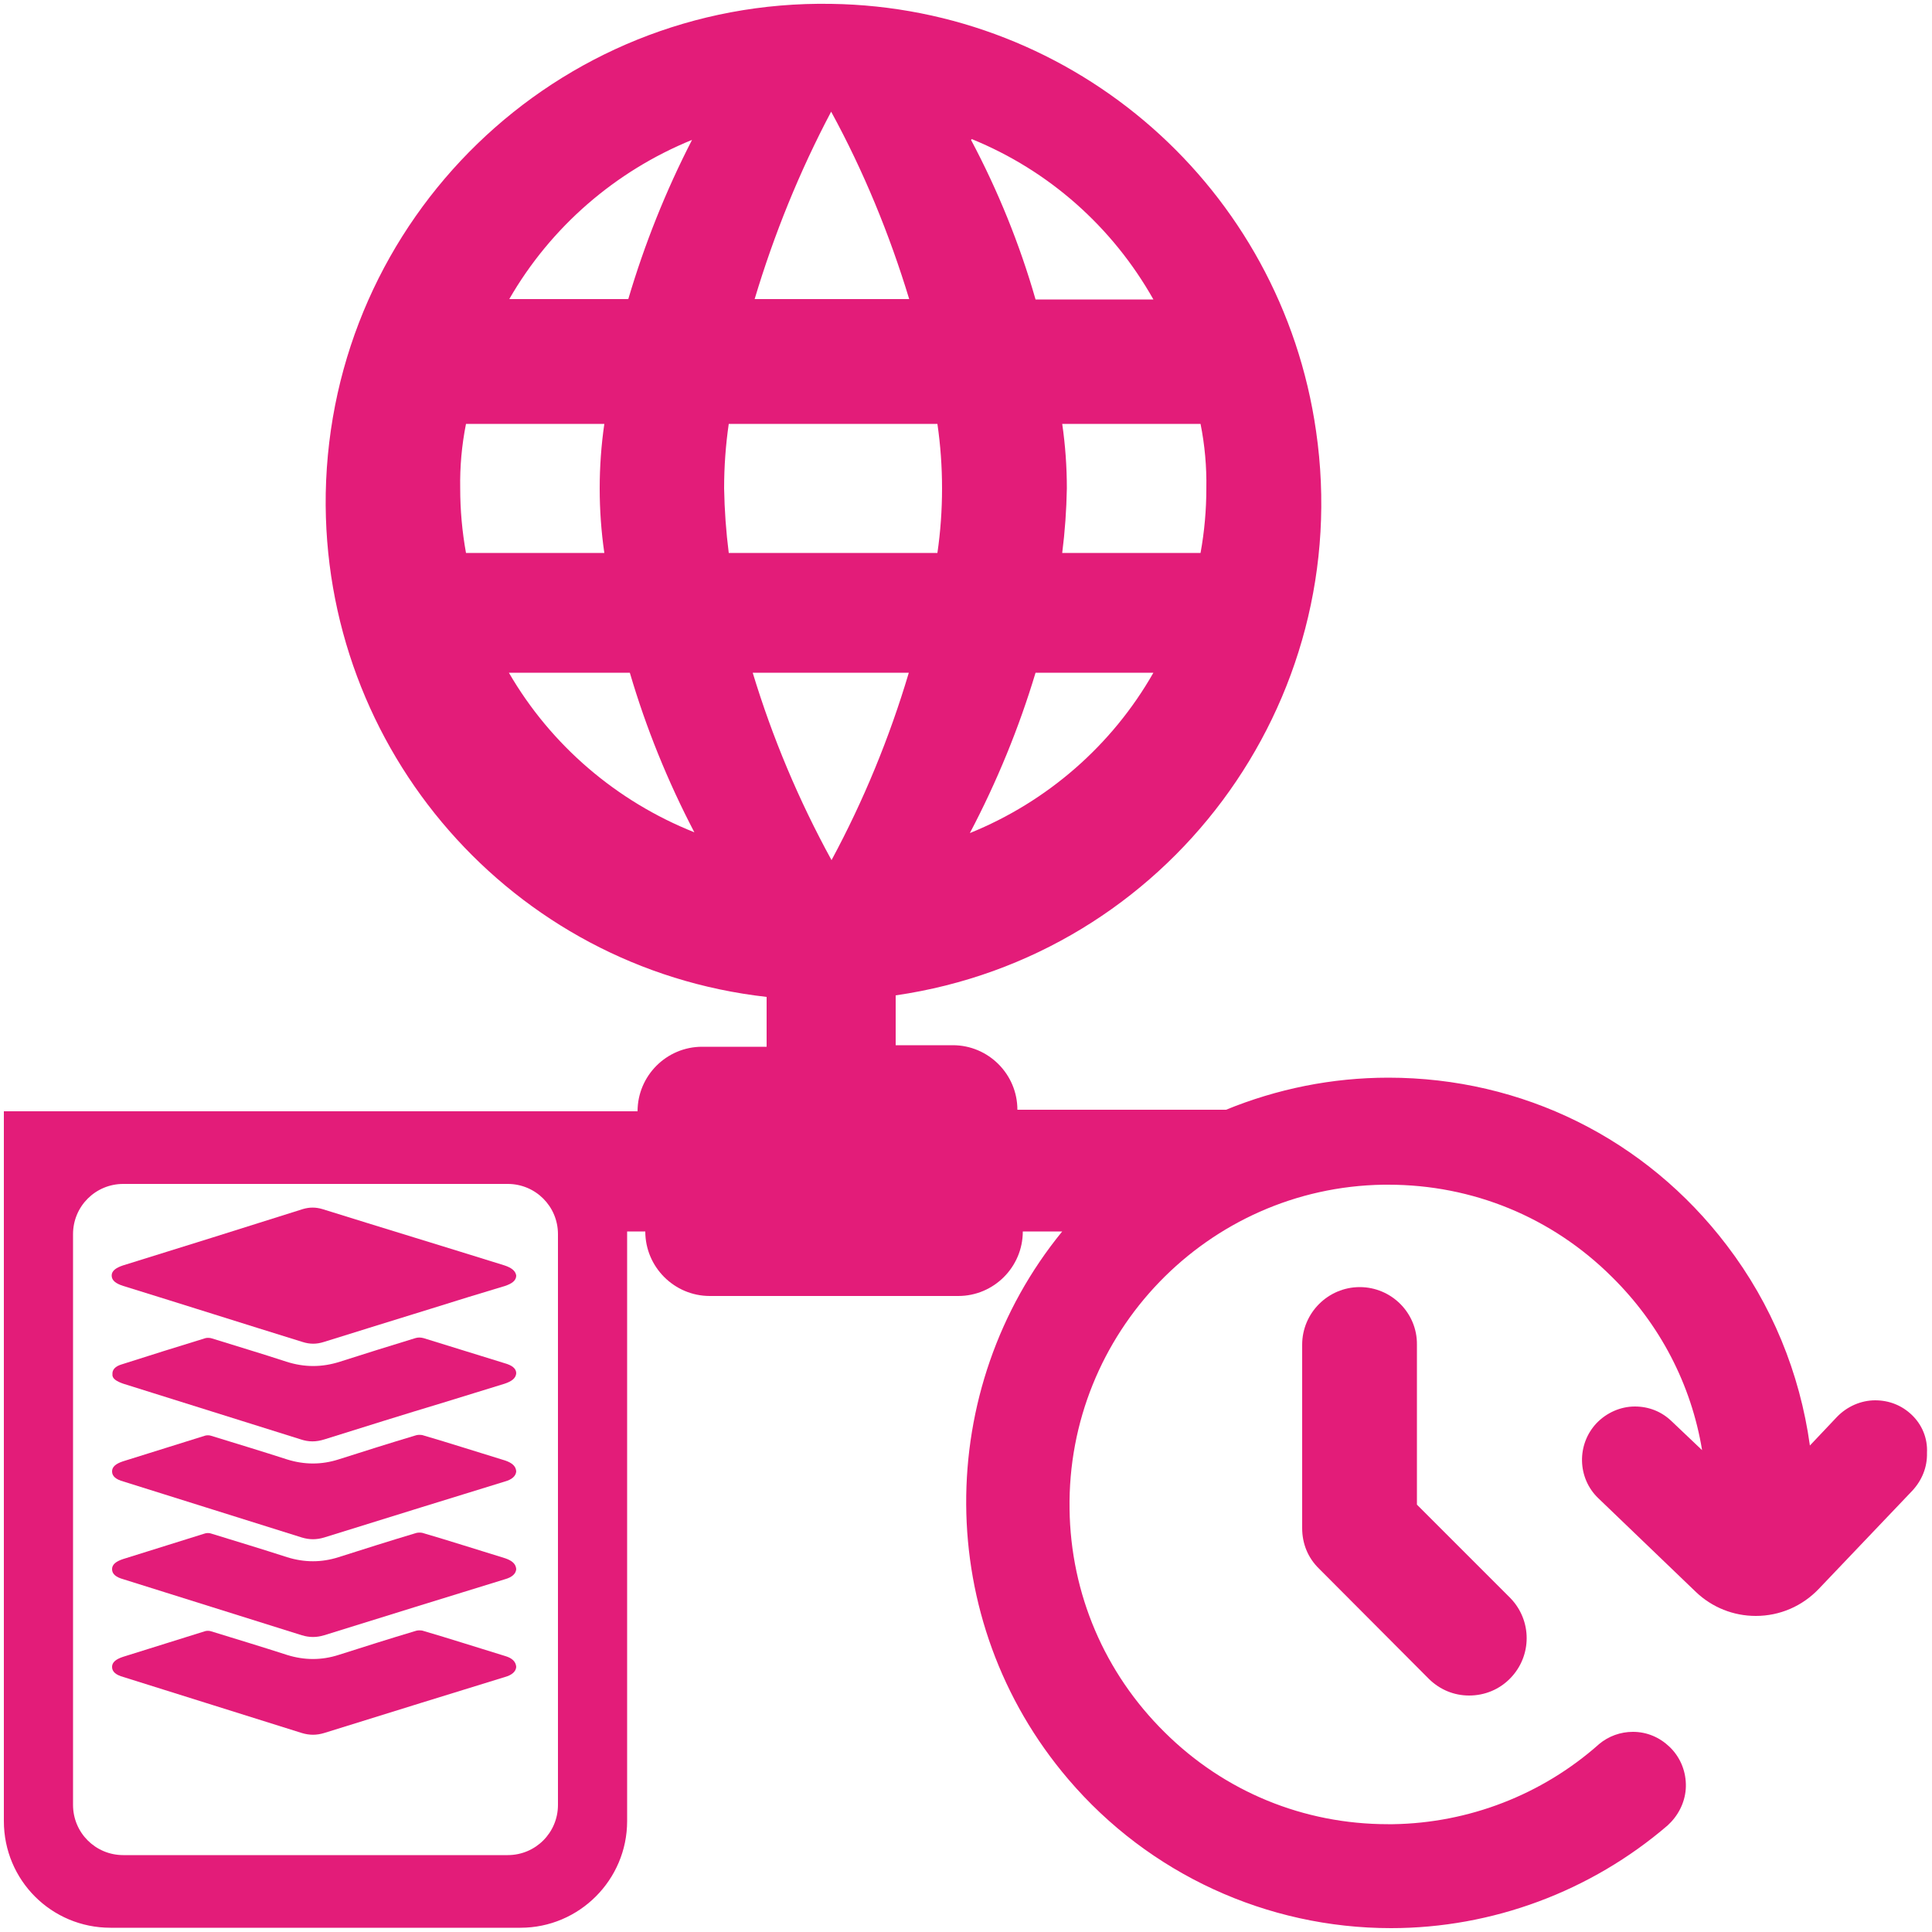 <?xml version="1.0" encoding="utf-8"?>
<!-- Generator: Adobe Illustrator 28.1.0, SVG Export Plug-In . SVG Version: 6.00 Build 0)  -->
<svg version="1.1" id="Capa_1" xmlns="http://www.w3.org/2000/svg" xmlns:xlink="http://www.w3.org/1999/xlink" x="0px" y="0px"
	 viewBox="0 0 500 500" style="enable-background:new 0 0 500 500;" xml:space="preserve">
<style type="text/css">
	.st0{fill:#F7007A;}
	.st1{clip-path:url(#SVGID_00000110450593888114683920000010940853347528009383_);}
	.st2{fill:#FFFFFF;}
	.st3{fill:#E31C79;}
</style>
<path class="st3" d="M351.9,333.1c-8.2,0-14.9,6.7-14.9,14.9v47.5c0,4,1.5,7.7,4.4,10.5l28.5,28.6c2.8,2.7,6.4,4.2,10.3,4.2
	c0,0,0,0,0,0c4.1,0,7.9-1.6,10.7-4.5c5.6-5.8,5.6-14.9,0-20.7l-24.2-24.2V348C366.8,339.8,360.1,333.1,351.9,333.1z"/>
<path class="st3" d="M494.8,366.2c-2.6-2.5-5.9-3.8-9.5-3.8c-3.7,0-7.3,1.6-9.9,4.3l-7,7.4c-2.6-18.8-9.9-36.6-21.5-51.8
	c-21-27.6-52.9-43.4-87.6-43.4c-14.6,0-28.8,2.9-42,8.3h-54c0-9.2-7.5-16.7-16.7-16.7h-14.8v-12.9c70.3-10.2,119-75.6,108.8-146
	C331.6,48.7,278.3,1.9,215.1,1c-71-1.2-129.5,55.5-130.8,126.7c-1.1,66.4,48.2,122.9,114.1,130.3v12.9h-16.7
	c-9.2,0-16.7,7.5-16.7,16.7h-30.5H54.2H1v183.7c0,15.3,12.3,27.6,27.6,27.6h106.1c15.2,0,27.6-12.4,27.6-27.6V318.7h4.7
	c0,9.2,7.5,16.7,16.7,16.7H248c9.2,0,16.7-7.5,16.7-16.7h10.2c-33.2,40.6-33.6,100.6,1.6,141.8C297.4,485,327.9,499,360,499
	c0,0,0,0,0,0c26.2,0,51.7-9.5,71.6-26.6c0.3-0.3,0.6-0.6,0.9-0.9c2.5-2.7,3.9-6.2,3.8-9.8c-0.1-3.7-1.6-7.1-4.2-9.6
	c-2.6-2.5-5.9-3.9-9.5-3.9c-3.2,0-6.3,1.1-8.8,3.2l-0.1,0.1c-14.7,13-33.6,20.3-53.2,20.6c-0.4,0-0.9,0-1.3,0c0,0,0,0,0,0
	c-21.8,0-42.3-8.4-57.8-23.8c-15.5-15.3-24.3-35.8-24.6-57.7c-0.7-45.6,35.7-83.3,81.2-84c0.4,0,0.9,0,1.3,0
	c21.8,0,42.3,8.4,57.8,23.8c12.5,12.3,20.6,27.9,23.4,44.9l-7.9-7.5c-2.6-2.5-5.9-3.8-9.5-3.8c-3.7,0-7.3,1.6-9.9,4.3
	c-5.2,5.5-5,14.2,0.4,19.4l25.3,24.3c4.2,4,9.7,6.2,15.5,6.2c6.2,0,12-2.5,16.3-7l24.2-25.4c2.5-2.7,3.9-6.1,3.8-9.8
	C498.9,372.2,497.4,368.7,494.8,366.2z M144.4,467.1c0,7.2-5.8,13-13,13H31.9c-7.2,0-13-5.8-13-13V319.4c0-7.2,5.8-13,13-13h99.5
	c7.2,0,13,5.8,13,13V467.1z M310.7,109.7c1.1,5.5,1.6,11.1,1.5,16.7c0,5.6-0.5,11.2-1.5,16.7h-35.8c0.7-5.5,1.1-11.1,1.2-16.7
	c0-5.6-0.4-11.2-1.2-16.7H310.7z M251.5,36c19.9,8.1,36.4,22.7,47,41.5H268c-4.1-14.3-9.7-28.1-16.7-41.3L251.5,36z M268,174.1h30.5
	c-10.7,18.8-27.5,33.4-47.5,41.5C258,202.3,263.7,188.4,268,174.1z M215.1,28.9c8.4,15.4,15.1,31.7,20.2,48.5h-40
	C200.3,60.7,206.9,44.4,215.1,28.9z M179.1,36.2c-6.8,13.2-12.3,27-16.5,41.2h-30.8C142.5,58.8,159.2,44.3,179.1,36.2z M120.6,143.1
	c-1-5.5-1.5-11.1-1.5-16.7c-0.1-5.6,0.4-11.2,1.5-16.7h35.8c-0.8,5.5-1.2,11.1-1.2,16.7c0,5.6,0.4,11.2,1.2,16.7H120.6z
	 M131.7,174.1h31.3c4.2,14.3,9.8,28.1,16.7,41.3C159.6,207.4,142.6,192.9,131.7,174.1z M187.4,126.4c0-5.6,0.4-11.2,1.2-16.7h54
	c0.8,5.5,1.2,11.1,1.2,16.7c0,5.6-0.4,11.2-1.2,16.7h-54C187.9,137.6,187.5,132,187.4,126.4z M194.8,174.1h40.4
	c-5,16.8-11.7,33.1-20,48.5C206.7,207.1,199.9,190.9,194.8,174.1z"/>
<g>
	<path class="st3" d="M130.6,327.5c-15.7-4.9-31.5-9.7-47.2-14.6c-1.7-0.5-3.3-0.5-5,0c-15.5,4.9-31.1,9.8-46.6,14.6
		c-1.8,0.6-2.9,1.4-2.9,2.6c0,1.3,1.1,2.1,3,2.7c15.5,4.8,30.9,9.7,46.4,14.5c1.9,0.6,3.6,0.6,5.5,0c9.2-2.9,18.4-5.7,27.7-8.6
		c6.4-2,12.8-4,19.2-5.9c1.8-0.6,2.9-1.4,2.9-2.7C133.4,328.9,132.4,328.1,130.6,327.5z"/>
	<path class="st3" d="M31.9,358.1c15.3,4.8,30.6,9.6,45.9,14.4c2.1,0.7,4,0.7,6.2,0c10.2-3.2,20.4-6.4,30.7-9.5
		c5.3-1.6,10.6-3.3,15.9-4.9c1.8-0.6,2.9-1.4,3-2.7c0-1.3-1.2-2.1-3-2.6c-7-2.2-14-4.3-21-6.5c-0.8-0.2-1.4-0.2-2.1,0
		c-6.5,2-13,4-19.5,6.1c-4.7,1.5-9.2,1.5-13.9,0c-6.4-2.1-12.8-4-19.2-6c-0.5-0.2-1.3-0.2-1.7-0.1c-7.2,2.2-14.5,4.5-21.7,6.8
		c-1.7,0.5-2.5,1.4-2.4,2.6C29,356.8,30.2,357.5,31.9,358.1z"/>
	<path class="st3" d="M130.8,378c-7.2-2.2-14.3-4.5-21.5-6.6c-0.5-0.1-1.3-0.1-1.8,0.1c-6.7,2-13.3,4.1-19.9,6.2
		c-4.4,1.4-8.8,1.4-13.3,0c-6.5-2.1-13.1-4.1-19.6-6.1c-0.5-0.2-1.3-0.2-1.8,0c-7,2.2-14.1,4.4-21.1,6.6c-1.8,0.6-2.8,1.4-2.8,2.6
		c0,1.3,1.1,2.1,2.9,2.6c15.4,4.8,30.8,9.7,46.2,14.5c2,0.6,3.8,0.6,5.8,0c8.3-2.6,16.7-5.2,25.1-7.8c7.2-2.2,14.5-4.5,21.7-6.7
		c1.8-0.5,2.8-1.4,2.9-2.6C133.5,379.4,132.5,378.6,130.8,378z"/>
	<path class="st3" d="M130.8,403.3c-7.2-2.2-14.3-4.5-21.5-6.6c-0.5-0.1-1.3-0.1-1.8,0.1c-6.7,2-13.3,4.1-19.9,6.2
		c-4.4,1.4-8.8,1.4-13.3,0c-6.5-2.1-13.1-4.1-19.6-6.1c-0.5-0.2-1.3-0.2-1.8,0c-7,2.2-14.1,4.4-21.1,6.6c-1.8,0.6-2.8,1.4-2.8,2.6
		c0,1.3,1.1,2.1,2.9,2.6c15.4,4.8,30.8,9.7,46.2,14.5c2,0.6,3.8,0.6,5.8,0c8.3-2.6,16.7-5.2,25.1-7.8c7.2-2.2,14.5-4.5,21.7-6.7
		c1.8-0.5,2.8-1.4,2.9-2.6C133.5,404.7,132.5,403.9,130.8,403.3z"/>
	<path class="st3" d="M130.8,428.6c-7.2-2.2-14.3-4.5-21.5-6.6c-0.5-0.1-1.3-0.1-1.8,0.1c-6.7,2-13.3,4.1-19.9,6.2
		c-4.4,1.4-8.8,1.4-13.3,0c-6.5-2.1-13.1-4.1-19.6-6.1c-0.5-0.2-1.3-0.2-1.8,0c-7,2.2-14.1,4.4-21.1,6.6c-1.8,0.6-2.8,1.4-2.8,2.6
		c0,1.3,1.1,2.1,2.9,2.6c15.4,4.8,30.8,9.7,46.2,14.5c2,0.6,3.8,0.6,5.8,0c8.3-2.6,16.7-5.2,25.1-7.8c7.2-2.2,14.5-4.5,21.7-6.7
		c1.8-0.5,2.8-1.4,2.9-2.6C133.5,430,132.5,429.1,130.8,428.6z"/>
</g>
</svg>
